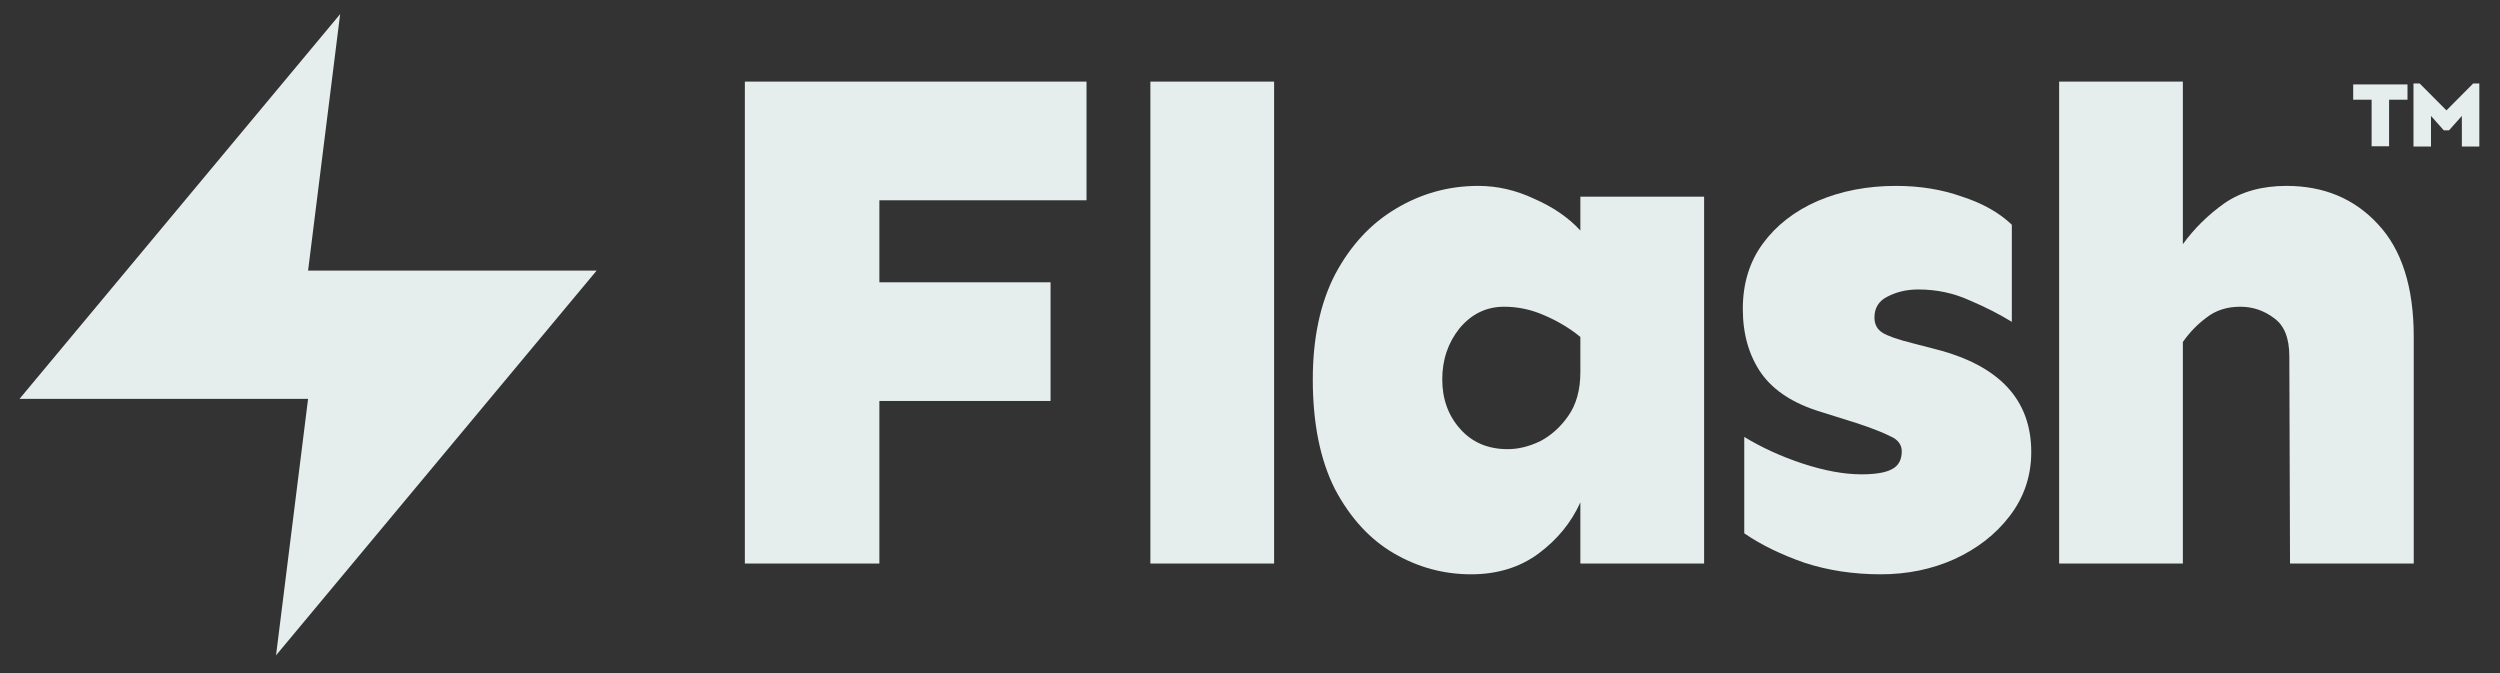 <svg width="104" height="28" viewBox="0 0 104 28" fill="none" xmlns="http://www.w3.org/2000/svg">
<rect x="0" y="0" width="104" height="28" fill="#333333" stroke="none"/>
<path d="M14.15 0.587L0.812 16.592H12.816L11.483 27.262L24.82 11.257H12.816L14.15 0.587Z" fill="#E5EDED"/>
<path d="M43.703 11.743V16.68H36.582V23.443H30.986V3.395H45.199V8.332H36.582V11.743H43.703Z" fill="#E5EDED"/>
<path d="M53.003 3.395V23.443H47.856V3.395H53.003Z" fill="#E5EDED"/>
<path d="M61.495 7.733C62.292 7.733 63.07 7.913 63.828 8.272C64.607 8.611 65.245 9.05 65.743 9.589V8.182H70.891V23.443H65.743V20.899C65.365 21.737 64.786 22.445 64.008 23.024C63.23 23.602 62.292 23.891 61.195 23.891C60.058 23.891 58.991 23.602 57.994 23.024C56.996 22.445 56.178 21.558 55.54 20.36C54.922 19.144 54.612 17.618 54.612 15.783C54.612 14.067 54.922 12.611 55.54 11.414C56.178 10.217 57.016 9.309 58.053 8.691C59.111 8.053 60.258 7.733 61.495 7.733ZM62.572 12.76C61.834 12.76 61.215 13.06 60.717 13.658C60.238 14.257 59.998 14.965 59.998 15.783C59.998 16.6 60.248 17.289 60.746 17.847C61.245 18.406 61.904 18.685 62.721 18.685C63.16 18.685 63.609 18.575 64.068 18.356C64.526 18.116 64.916 17.767 65.235 17.309C65.574 16.83 65.743 16.221 65.743 15.483V14.017C65.305 13.658 64.806 13.359 64.247 13.119C63.709 12.88 63.15 12.76 62.572 12.76Z" fill="#E5EDED"/>
<path d="M78.874 7.733C79.872 7.733 80.789 7.883 81.627 8.182C82.485 8.461 83.173 8.851 83.692 9.349V13.389C83.173 13.069 82.585 12.77 81.927 12.491C81.268 12.192 80.56 12.042 79.802 12.042C79.323 12.042 78.894 12.142 78.515 12.341C78.156 12.521 77.977 12.81 77.977 13.209C77.977 13.488 78.087 13.698 78.306 13.838C78.525 13.977 78.954 14.127 79.593 14.286L80.52 14.526C83.173 15.204 84.5 16.63 84.5 18.805C84.5 19.802 84.2 20.69 83.602 21.468C83.024 22.226 82.255 22.824 81.298 23.263C80.36 23.682 79.343 23.891 78.246 23.891C77.109 23.891 76.051 23.732 75.074 23.413C74.097 23.073 73.259 22.665 72.561 22.186V18.176C73.279 18.615 74.087 18.984 74.985 19.283C75.902 19.583 76.72 19.732 77.438 19.732C78.016 19.732 78.435 19.662 78.695 19.523C78.974 19.383 79.113 19.134 79.113 18.775C79.113 18.496 78.954 18.286 78.635 18.146C78.316 17.987 77.857 17.807 77.258 17.608L75.732 17.129C74.615 16.79 73.798 16.261 73.279 15.543C72.76 14.805 72.501 13.907 72.501 12.85C72.501 11.793 72.78 10.885 73.339 10.127C73.897 9.369 74.655 8.781 75.612 8.362C76.59 7.943 77.677 7.733 78.874 7.733Z" fill="#E5EDED"/>
<path d="M95.116 7.733C96.672 7.733 97.939 8.262 98.916 9.319C99.913 10.376 100.412 11.942 100.412 14.017V23.443H95.265L95.236 14.825C95.236 14.067 95.025 13.538 94.607 13.239C94.188 12.92 93.719 12.76 93.2 12.76C92.642 12.76 92.174 12.91 91.794 13.209C91.415 13.488 91.086 13.828 90.807 14.226V23.443H85.66V3.395H90.807V10.157C91.286 9.499 91.864 8.93 92.542 8.451C93.241 7.973 94.098 7.733 95.116 7.733Z" fill="#E5EDED"/>
<path d="M100.152 3.512V4.148H99.386V6.085H98.659V4.148H97.893V3.512H100.152Z" fill="#E5EDED"/>
<path d="M103.14 3.473V6.096H102.413V4.823L101.88 5.421H101.662L101.129 4.823V6.096H100.401V3.473H100.659L101.772 4.592L102.884 3.473H103.14Z" fill="#E5EDED"/>
</svg>
